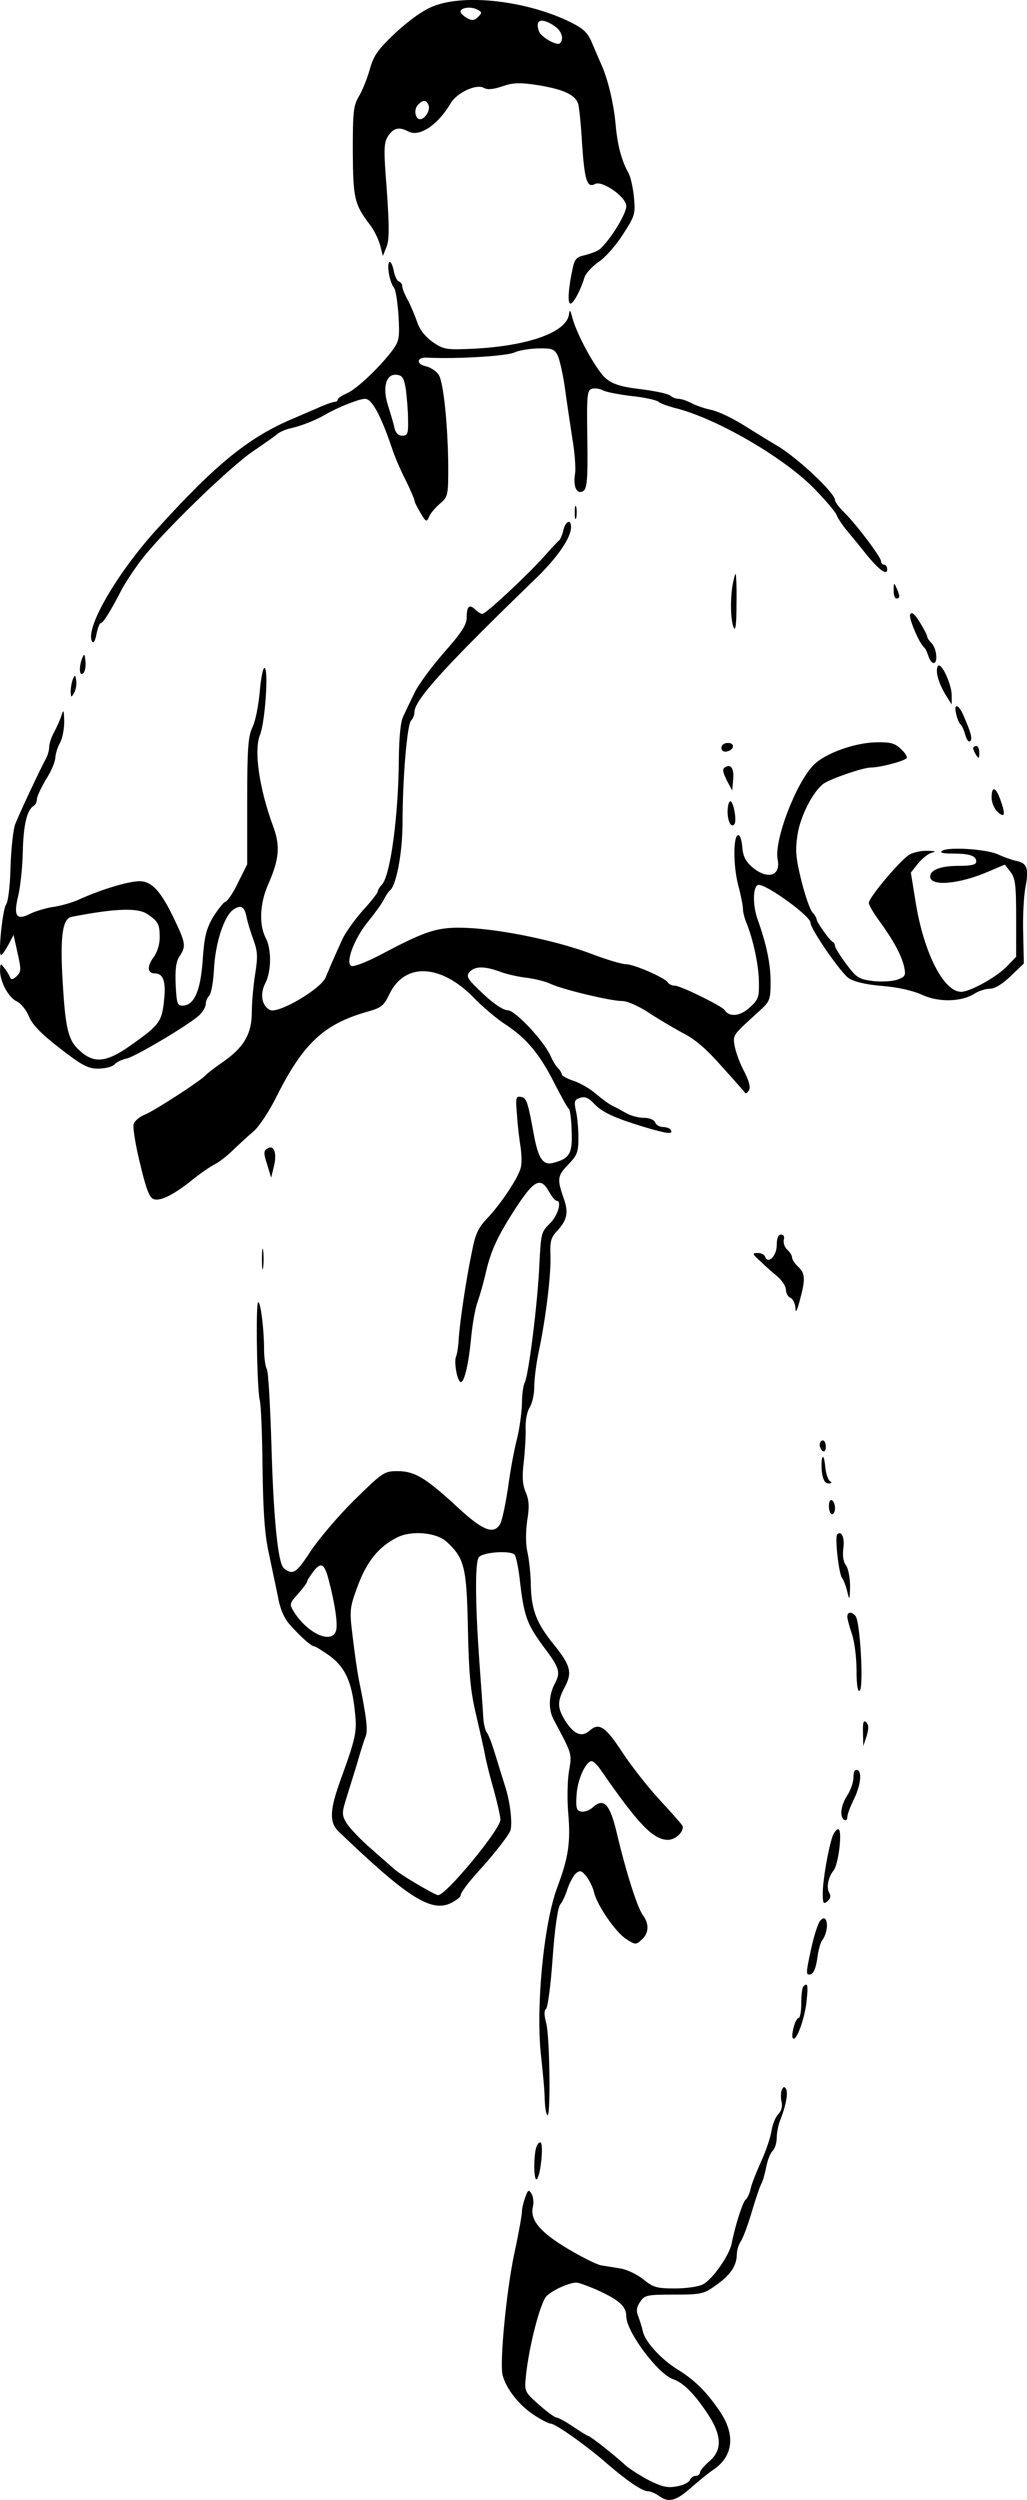 <?xml version="1.0" standalone="no"?>
<!DOCTYPE svg PUBLIC "-//W3C//DTD SVG 20010904//EN"
 "http://www.w3.org/TR/2001/REC-SVG-20010904/DTD/svg10.dtd">
<svg version="1.0" xmlns="http://www.w3.org/2000/svg"
 width="334.56pt" height="813.642pt" viewBox="0 0 334.56 813.642"
 preserveAspectRatio="xMidYMid meet">
<g transform="translate(-14.974,825.799) scale(0.1,-0.1)"
fill="#000000" stroke="none">
<path d="M1562 8238 c-34 -13 -78 -45 -123 -86 -59 -56 -72 -74 -85 -121 -9
-31 -25 -71 -36 -88 -17 -29 -19 -51 -19 -178 1 -154 5 -172 57 -240 12 -16
27 -46 32 -65 l9 -35 12 30 c9 22 9 65 1 182 -11 137 -10 156 4 178 18 27 36
31 66 15 36 -19 96 21 138 92 20 34 83 64 108 50 12 -7 30 -5 60 5 35 12 56
13 115 4 86 -14 125 -32 133 -64 3 -14 9 -71 12 -128 8 -117 16 -144 42 -130
23 13 102 -42 102 -72 0 -29 -67 -132 -94 -145 -12 -6 -33 -13 -47 -16 -20 -4
-28 -14 -33 -38 -15 -68 -18 -118 -8 -118 10 0 34 45 46 86 4 12 24 34 45 49
22 14 58 55 80 90 39 60 41 67 36 120 -3 32 -11 67 -17 78 -24 43 -37 93 -43
162 -6 65 -24 142 -45 190 -5 11 -18 41 -29 67 -16 40 -28 51 -73 74 -141 69
-342 93 -446 52z m145 -35 c-11 -12 -19 -13 -36 -4 -11 7 -21 16 -21 21 0 13
33 18 54 7 16 -8 17 -11 3 -24z m248 -29 c24 -15 33 -43 19 -57 -10 -9 -61 20
-68 38 -15 39 7 47 49 19z m-409 -259 c6 -16 -12 -45 -28 -45 -15 0 -21 30 -8
45 16 19 29 19 36 0z"/>
<path d="M1418 7405 c-9 -9 1 -66 15 -83 6 -7 12 -49 15 -92 4 -71 2 -82 -19
-111 -42 -56 -115 -125 -147 -140 -18 -8 -32 -17 -32 -21 0 -5 -5 -8 -11 -8
-5 0 -31 -9 -57 -21 -26 -11 -58 -25 -72 -31 -147 -61 -254 -147 -448 -361
-133 -146 -237 -327 -212 -367 4 -7 10 2 14 24 4 20 10 36 14 36 8 0 34 43 66
105 11 22 40 66 64 98 66 88 291 306 367 357 37 25 72 50 79 56 7 6 27 15 46
19 31 7 78 25 110 44 42 24 110 51 129 51 22 0 51 -53 87 -159 8 -25 28 -73
45 -105 16 -33 29 -63 29 -67 0 -5 9 -23 20 -41 17 -29 20 -30 27 -13 4 11 20
30 35 43 27 23 28 27 28 120 -1 132 -15 275 -31 300 -8 12 -26 24 -42 28 -33
7 -30 30 4 28 95 -5 260 5 285 17 12 6 46 12 75 13 48 1 55 -2 66 -24 6 -14
17 -61 23 -105 6 -44 17 -117 24 -163 8 -46 12 -98 9 -116 -7 -42 6 -69 27
-56 12 8 15 37 13 169 -2 146 -1 159 16 164 10 2 26 0 36 -6 10 -5 51 -13 92
-18 41 -4 80 -13 87 -18 6 -6 30 -14 51 -20 135 -32 357 -161 457 -263 37 -38
70 -77 73 -86 3 -9 18 -32 33 -50 15 -18 43 -52 62 -76 43 -53 70 -73 70 -51
0 8 -4 15 -10 15 -5 0 -10 5 -10 11 0 14 -85 126 -122 161 -15 15 -28 32 -28
38 0 23 -117 133 -183 174 -38 22 -80 49 -95 58 -53 34 -98 56 -130 63 -18 4
-45 13 -60 21 -15 8 -34 14 -42 14 -9 0 -21 5 -26 10 -6 6 -48 15 -94 21 -63
7 -93 16 -115 34 -30 23 -97 144 -111 200 -7 26 -8 27 -11 8 -10 -57 -133
-101 -311 -110 -89 -4 -96 -3 -133 22 -24 17 -42 40 -50 64 -7 20 -20 52 -30
71 -11 19 -19 40 -19 47 0 6 -5 13 -11 15 -6 2 -14 18 -17 37 -4 18 -10 29
-14 26z m54 -415 c3 -25 7 -69 7 -97 1 -46 -1 -53 -19 -53 -13 0 -22 9 -26 28
-3 15 -13 47 -21 73 -18 58 -5 102 30 97 18 -2 23 -11 29 -48z"/>
<path d="M2022 6590 c0 -19 2 -27 5 -17 2 9 2 25 0 35 -3 9 -5 1 -5 -18z"/>
<path d="M1985 6533 c-3 -15 -10 -30 -13 -33 -4 -3 -25 -25 -47 -50 -54 -61
-192 -190 -204 -190 -5 0 -16 7 -24 15 -19 18 -27 9 -27 -28 0 -22 -18 -50
-75 -114 -41 -47 -85 -107 -96 -132 -12 -25 -28 -58 -35 -73 -9 -17 -14 -64
-15 -140 -1 -181 -27 -379 -55 -409 -8 -8 -14 -19 -14 -23 0 -4 -22 -33 -50
-63 -27 -31 -56 -72 -65 -92 -33 -72 -43 -97 -54 -123 -14 -38 -156 -121 -182
-107 -27 14 -33 52 -15 87 20 39 21 111 1 148 -22 43 -19 113 9 175 36 82 39
125 15 189 -45 123 -63 247 -42 297 16 40 28 209 15 217 -5 3 -12 -30 -16 -76
-4 -45 -14 -98 -24 -117 -14 -30 -17 -69 -17 -241 l0 -205 -29 -58 c-15 -32
-34 -61 -42 -64 -7 -2 -25 -26 -41 -51 -22 -39 -28 -64 -33 -140 -7 -99 -28
-147 -66 -147 -17 0 -19 9 -22 69 -2 49 1 75 13 92 21 32 19 43 -14 113 -46
98 -76 131 -117 131 -36 0 -125 -27 -198 -60 -22 -10 -61 -21 -85 -24 -24 -4
-57 -14 -73 -22 -45 -23 -55 -7 -39 58 7 29 14 94 15 143 2 87 13 136 35 150
6 3 11 13 11 22 0 9 14 38 30 65 17 26 30 58 30 71 1 12 7 33 15 47 8 14 14
45 14 70 -1 37 -2 41 -9 20 -4 -14 -15 -38 -24 -55 -9 -16 -16 -38 -16 -48 0
-9 -4 -25 -9 -35 -20 -36 -91 -188 -102 -217 -6 -16 -13 -79 -15 -138 -1 -61
-8 -114 -14 -122 -12 -15 -27 -165 -17 -165 4 0 14 15 24 33 l17 32 13 -59
c12 -53 12 -61 -3 -75 -11 -11 -18 -12 -21 -5 -2 6 -10 20 -18 30 -14 18 -14
18 -15 -7 0 -37 28 -89 56 -101 12 -6 30 -28 38 -48 11 -27 39 -56 101 -104
72 -56 92 -66 124 -66 22 0 46 6 53 13 7 8 25 17 41 20 31 8 201 109 235 140
12 11 22 28 22 37 0 9 5 21 11 27 7 7 14 47 16 90 5 86 34 173 65 192 24 15
34 8 41 -26 3 -16 13 -48 22 -73 14 -38 15 -55 6 -112 -6 -37 -11 -93 -11
-125 0 -71 -27 -116 -98 -164 -26 -18 -49 -36 -52 -40 -10 -14 -165 -115 -197
-128 -18 -7 -35 -21 -38 -32 -3 -10 6 -68 21 -128 20 -85 31 -112 45 -116 22
-7 66 15 129 66 25 20 56 41 70 48 14 7 41 28 60 47 19 18 49 46 67 61 17 15
51 66 74 113 86 171 153 234 291 274 51 14 58 20 77 60 50 102 167 97 275 -14
28 -29 74 -68 102 -86 68 -44 113 -98 160 -192 22 -42 42 -80 47 -83 4 -3 8
-36 9 -73 3 -73 -7 -89 -61 -103 -32 -8 -47 14 -61 86 -21 115 -25 126 -43
129 -17 3 -18 -2 -13 -60 2 -34 8 -82 12 -106 3 -23 4 -52 0 -65 -8 -32 -63
-115 -107 -162 -32 -33 -41 -53 -53 -116 -18 -87 -37 -214 -42 -278 -1 -24 -5
-50 -9 -59 -7 -19 5 -82 16 -82 12 0 26 62 34 149 4 41 13 91 20 110 7 20 19
61 26 91 17 77 39 124 100 218 59 90 80 100 107 52 9 -16 20 -30 25 -30 18 0
4 -49 -22 -74 -28 -27 -29 -33 -34 -130 -5 -122 -35 -364 -48 -388 -5 -9 -9
-41 -9 -70 -1 -29 -8 -80 -16 -113 -9 -33 -22 -104 -29 -157 -8 -53 -19 -106
-25 -118 -20 -38 -56 -25 -138 51 -105 97 -141 119 -197 119 -44 0 -48 -3
-144 -97 -54 -54 -117 -129 -141 -166 -33 -51 -48 -67 -63 -65 -11 2 -23 10
-27 18 -17 33 -30 177 -36 395 -4 127 -10 238 -15 247 -5 9 -9 38 -9 65 0 63
-11 153 -19 153 -9 0 -4 -287 5 -319 4 -14 8 -114 9 -221 2 -143 7 -216 20
-275 9 -44 23 -108 30 -143 8 -44 21 -72 41 -94 38 -42 67 -67 77 -68 4 0 28
-15 52 -32 50 -38 71 -84 81 -182 7 -65 3 -83 -45 -216 -38 -103 -39 -143 -8
-173 225 -216 303 -265 367 -232 16 8 30 19 30 23 0 10 24 42 65 87 46 51 89
106 97 124 8 21 0 95 -17 146 -7 22 -21 67 -31 100 -10 33 -22 66 -28 74 -6 7
-11 30 -12 50 -1 20 -7 104 -13 186 -13 183 -14 315 -2 334 12 18 108 24 118
8 4 -7 11 -39 15 -72 14 -125 23 -151 76 -223 57 -76 59 -86 37 -128 -18 -36
-19 -81 -1 -114 61 -114 59 -108 49 -168 -5 -32 -6 -94 -2 -137 8 -94 0 -144
-36 -240 -45 -120 -71 -400 -52 -555 5 -47 11 -106 11 -132 1 -25 4 -50 9 -54
11 -12 8 256 -4 300 -7 26 -7 41 -1 45 6 3 16 78 22 166 7 98 17 166 25 175 7
8 18 32 24 52 7 20 19 42 27 49 13 11 19 9 35 -11 10 -14 21 -37 24 -51 9 -41
71 -131 105 -152 29 -19 32 -19 50 -2 24 21 25 52 4 80 -18 24 -55 141 -84
263 -23 99 -43 121 -80 87 -10 -9 -27 -15 -37 -13 -15 3 -18 12 -15 53 2 47
27 105 47 111 6 2 19 -10 30 -26 123 -178 172 -230 221 -230 26 0 56 31 46 47
-4 7 -38 45 -75 85 -37 40 -91 109 -120 153 -55 84 -76 98 -107 70 -25 -22
-50 -12 -78 31 -27 44 -28 63 -2 112 25 47 18 71 -38 140 -54 67 -71 110 -73
189 0 37 -6 87 -11 109 -6 26 -6 64 -1 102 8 47 6 69 -5 94 -10 24 -12 50 -6
98 4 36 7 85 6 110 -1 24 5 55 13 67 8 12 15 42 15 65 0 24 6 75 14 113 24
112 41 255 39 315 -2 46 1 60 21 81 34 37 39 61 21 110 -21 61 -19 71 17 108
28 29 32 40 32 85 0 28 -3 67 -8 88 -7 32 -5 37 14 43 15 5 27 0 44 -18 26
-28 63 -46 161 -76 77 -23 99 -26 90 -11 -3 6 -15 10 -26 10 -11 0 -22 7 -25
15 -4 9 -19 15 -38 15 -17 0 -42 7 -56 15 -14 8 -34 19 -45 24 -11 5 -35 23
-54 39 -18 16 -51 35 -72 42 -22 7 -39 17 -39 21 0 4 -6 14 -13 21 -7 7 -17
24 -23 38 -22 50 -116 150 -140 150 -15 0 -46 21 -81 54 -50 47 -56 56 -44 70
17 20 49 20 98 2 21 -8 60 -17 86 -20 27 -3 63 -12 80 -20 41 -19 196 -56 234
-56 16 0 52 -16 83 -36 30 -20 81 -50 112 -67 41 -20 80 -54 130 -111 40 -44
74 -83 76 -86 2 -2 7 2 12 10 5 9 0 30 -16 61 -14 25 -27 63 -31 82 -6 38 -8
34 81 115 34 31 36 36 36 96 0 58 -14 123 -42 201 -17 47 -16 109 2 113 24 4
170 -101 170 -123 0 -21 100 -165 125 -181 19 -12 59 -21 110 -25 49 -4 99
-15 129 -29 55 -25 129 -23 172 5 13 8 35 15 48 15 16 0 41 15 68 41 l43 41
-2 98 c-2 54 2 121 7 149 12 62 6 80 -29 87 -14 3 -40 12 -57 20 -36 18 -163
27 -185 13 -9 -6 1 -9 33 -9 56 0 78 -7 78 -26 0 -10 -15 -14 -56 -14 -60 0
-94 -13 -94 -35 0 -33 95 -25 191 17 l52 22 18 -23 c16 -20 19 -41 19 -150 l0
-127 -31 -32 c-34 -35 -120 -82 -148 -82 -57 0 -121 125 -148 289 l-16 99 22
28 c13 16 32 32 44 36 18 5 16 6 -10 7 -18 1 -44 -4 -58 -11 -26 -12 -135
-140 -135 -159 0 -6 15 -32 34 -58 46 -63 72 -111 81 -149 6 -28 4 -33 -21
-42 -16 -6 -50 -8 -80 -5 -47 6 -54 11 -88 56 -20 27 -36 53 -36 58 0 5 -3 11
-7 13 -10 4 -53 65 -53 74 0 4 -6 15 -14 23 -8 9 -24 56 -36 104 -18 74 -20
97 -12 150 10 60 49 137 84 164 22 16 129 53 155 53 28 0 103 19 116 30 4 3
-4 17 -18 30 -21 20 -35 23 -83 22 -70 -2 -164 -36 -201 -73 -58 -58 -130
-246 -118 -308 11 -54 -32 -67 -82 -26 -22 19 -31 36 -33 66 -2 21 -7 39 -13
39 -17 0 -17 -97 -1 -161 9 -33 16 -69 16 -79 0 -10 5 -31 12 -47 21 -52 40
-138 40 -192 1 -49 -2 -57 -31 -83 -31 -28 -66 -31 -81 -7 -9 13 -143 79 -162
79 -9 0 -20 5 -23 11 -10 15 -110 59 -137 59 -13 0 -63 15 -113 34 -108 41
-288 79 -403 84 -95 4 -131 -7 -280 -86 -45 -24 -89 -41 -97 -38 -22 8 9 91
55 146 20 25 43 56 50 70 7 14 16 27 20 30 20 15 40 117 41 212 0 153 15 328
28 341 6 6 11 18 11 28 0 39 104 153 396 435 70 68 114 132 114 166 0 28 -17
21 -25 -9z m-1355 -1250 c35 -24 40 -33 40 -76 0 -23 -8 -49 -21 -66 -21 -29
-19 -51 5 -51 28 0 37 -27 30 -89 -7 -69 -16 -80 -111 -147 -77 -54 -117 -58
-163 -16 -38 33 -47 71 -56 223 -9 149 -1 207 29 213 143 28 216 30 247 9z
m976 -2044 c57 -53 64 -83 68 -281 3 -146 8 -202 26 -278 12 -52 26 -113 30
-135 4 -22 17 -74 29 -115 11 -41 21 -84 21 -94 0 -32 -177 -246 -203 -246
-10 0 -126 68 -143 85 -6 5 -40 35 -74 65 -35 30 -71 68 -81 84 -15 25 -16 33
-3 75 8 25 24 78 36 116 11 39 24 80 29 92 8 20 2 66 -22 183 -5 25 -14 87
-20 138 -11 90 -11 95 16 168 29 79 68 128 128 158 47 24 129 17 163 -15z
m-385 -125 c20 -76 29 -139 24 -161 -11 -48 -91 -14 -137 58 -16 26 -16 28 13
60 16 18 29 36 29 39 0 4 10 19 21 34 25 32 36 25 50 -30z"/>
<path d="M2536 6353 c-8 -52 -6 -114 4 -138 6 -13 9 14 9 78 1 53 -1 97 -3 97
-2 0 -6 -17 -10 -37z"/>
<path d="M3061 6338 c-1 -16 4 -28 9 -28 12 0 12 8 0 35 -8 18 -9 17 -9 -7z"/>
<path d="M3115 6259 c-7 -10 29 -95 46 -109 4 -3 9 -15 13 -27 4 -13 12 -23
17 -23 15 0 10 47 -6 64 -8 8 -15 18 -15 23 0 4 -11 25 -24 46 -16 26 -26 35
-31 26z"/>
<path d="M418 6117 c-12 -29 -10 -63 3 -50 6 6 9 23 7 39 -2 24 -4 26 -10 11z"/>
<path d="M3205 6090 c-9 -15 1 -53 25 -93 l20 -32 0 30 c0 37 -35 111 -45 95z"/>
<path d="M387 6047 c-4 -10 -7 -28 -7 -40 1 -20 2 -20 11 -4 6 10 9 28 7 40
-3 20 -4 20 -11 4z"/>
<path d="M3265 5933 c3 -15 10 -30 14 -33 4 -3 11 -18 15 -33 4 -15 11 -25 15
-22 10 5 5 26 -20 83 -16 39 -34 43 -24 5z"/>
<path d="M2500 5824 c0 -9 7 -14 17 -12 25 5 28 28 4 28 -12 0 -21 -6 -21 -16z"/>
<path d="M3320 5823 c0 -5 5 -15 10 -23 8 -12 10 -11 10 8 0 12 -4 22 -10 22
-5 0 -10 -3 -10 -7z"/>
<path d="M2512 5761 c-10 -6 -8 -15 5 -42 l18 -34 3 34 c4 37 -7 54 -26 42z"/>
<path d="M3380 5662 c0 -16 9 -37 20 -47 24 -21 26 -8 8 42 -15 41 -28 43 -28
5z"/>
<path d="M2520 5616 c0 -33 13 -55 23 -39 7 13 -4 73 -14 73 -5 0 -9 -15 -9
-34z"/>
<path d="M1021 4520 c-13 -7 -13 -15 -1 -52 l13 -43 9 37 c11 43 0 72 -21 58z"/>
<path d="M2680 4205 c0 -35 -29 -63 -38 -37 -2 7 -13 12 -24 12 -19 0 -18 -3
9 -27 16 -16 41 -38 56 -50 15 -13 27 -32 27 -43 0 -11 7 -23 15 -26 8 -4 15
-18 16 -33 0 -18 5 -11 14 24 19 69 18 89 -5 110 -11 10 -20 24 -20 30 0 7 -7
18 -16 26 -8 7 -13 21 -11 31 3 11 0 18 -9 18 -9 0 -14 -12 -14 -35z"/>
<path d="M1003 4160 c0 -30 2 -43 4 -27 2 15 2 39 0 55 -2 15 -4 2 -4 -28z"/>
<path d="M2820 3556 c0 -8 5 -18 10 -21 6 -3 10 3 10 14 0 12 -4 21 -10 21 -5
0 -10 -6 -10 -14z"/>
<path d="M2829 3515 c-3 -5 -4 -27 -2 -47 4 -27 10 -38 22 -38 11 0 12 3 4 8
-6 4 -13 25 -15 47 -2 22 -6 36 -9 30z"/>
<path d="M2850 3356 c0 -14 5 -26 10 -26 6 0 10 9 10 19 0 11 -4 23 -10 26 -6
4 -10 -5 -10 -19z"/>
<path d="M2877 3264 c-8 -9 5 -128 16 -142 5 -6 13 -27 17 -45 7 -29 8 -27 9
18 0 28 -6 58 -13 68 -9 11 -12 32 -9 56 5 35 -6 59 -20 45z"/>
<path d="M2910 2996 c0 -7 7 -33 15 -56 8 -23 15 -76 15 -117 0 -49 4 -72 10
-68 14 8 2 224 -13 243 -13 16 -27 15 -27 -2z"/>
<path d="M2961 2620 l1 -45 11 33 c7 24 7 36 -1 44 -9 9 -12 1 -11 -32z"/>
<path d="M2930 2473 c0 -15 -9 -41 -20 -58 -21 -32 -26 -70 -10 -80 6 -3 10 1
10 9 0 9 9 32 19 53 24 47 30 94 14 100 -9 3 -13 -5 -13 -24z"/>
<path d="M2862 2282 c-14 -40 -32 -143 -32 -186 0 -33 2 -37 15 -26 10 8 12
18 6 28 -10 17 -3 51 14 72 16 19 29 126 17 134 -5 3 -14 -7 -20 -22z"/>
<path d="M2821 2006 c-7 -9 -21 -52 -30 -96 -16 -73 -16 -81 -2 -78 11 2 18
19 23 51 3 27 11 54 16 60 25 33 18 94 -7 63z"/>
<path d="M2767 1793 c-4 -3 -7 -28 -7 -55 0 -26 -4 -48 -9 -48 -10 0 -26 -58
-18 -66 11 -11 38 64 44 118 6 56 4 65 -10 51z"/>
<path d="M2696 1455 c-3 -9 -3 -27 0 -39 3 -14 -1 -29 -11 -39 -9 -9 -19 -34
-22 -54 -3 -21 -18 -65 -33 -98 -15 -33 -31 -73 -35 -90 -3 -16 -11 -32 -16
-36 -9 -5 -35 -86 -46 -144 -8 -38 -63 -117 -94 -132 -13 -7 -54 -13 -90 -13
-59 0 -71 3 -104 30 -20 16 -54 32 -74 35 -20 3 -48 8 -62 10 -14 2 -64 27
-111 55 -90 54 -123 94 -112 137 3 12 1 30 -4 40 -10 16 -12 15 -21 -10 -6
-16 -11 -37 -11 -47 0 -11 -11 -73 -25 -137 -26 -123 -48 -355 -38 -395 11
-43 52 -96 98 -127 25 -17 52 -31 59 -31 15 0 117 -72 182 -129 66 -57 116
-91 134 -91 9 0 25 -7 36 -15 31 -23 56 -17 103 25 24 21 58 49 76 61 64 44
71 114 19 190 -43 63 -81 101 -138 136 -52 32 -105 90 -112 123 -3 14 -10 36
-15 49 -7 17 -6 30 6 47 14 22 21 24 110 24 90 0 97 2 138 31 47 34 66 62 67
99 0 14 6 34 14 45 7 11 23 54 35 95 12 41 26 82 31 91 5 9 12 34 16 55 4 21
13 45 21 52 7 7 13 26 13 42 0 16 5 41 11 57 19 47 27 90 19 103 -5 8 -9 7
-14 -5z m-610 -646 c79 -35 104 -56 104 -90 0 -50 104 -189 154 -205 30 -10
66 -45 107 -106 51 -74 53 -124 9 -161 -16 -14 -30 -30 -30 -36 0 -6 -6 -11
-14 -11 -8 0 -16 -6 -19 -14 -3 -7 -22 -17 -42 -20 -29 -6 -48 -2 -90 19 -29
15 -63 37 -76 48 -40 37 -117 97 -123 97 -3 0 -25 14 -49 30 -25 17 -49 30
-55 30 -5 0 -31 19 -57 42 -47 42 -47 43 -42 93 10 98 47 239 67 260 19 19 71
43 96 44 6 1 33 -9 60 -20z"/>
<path d="M1896 1267 c-9 -34 -7 -112 3 -101 12 13 22 112 12 119 -5 2 -11 -5
-15 -18z"/>
</g>
</svg>
